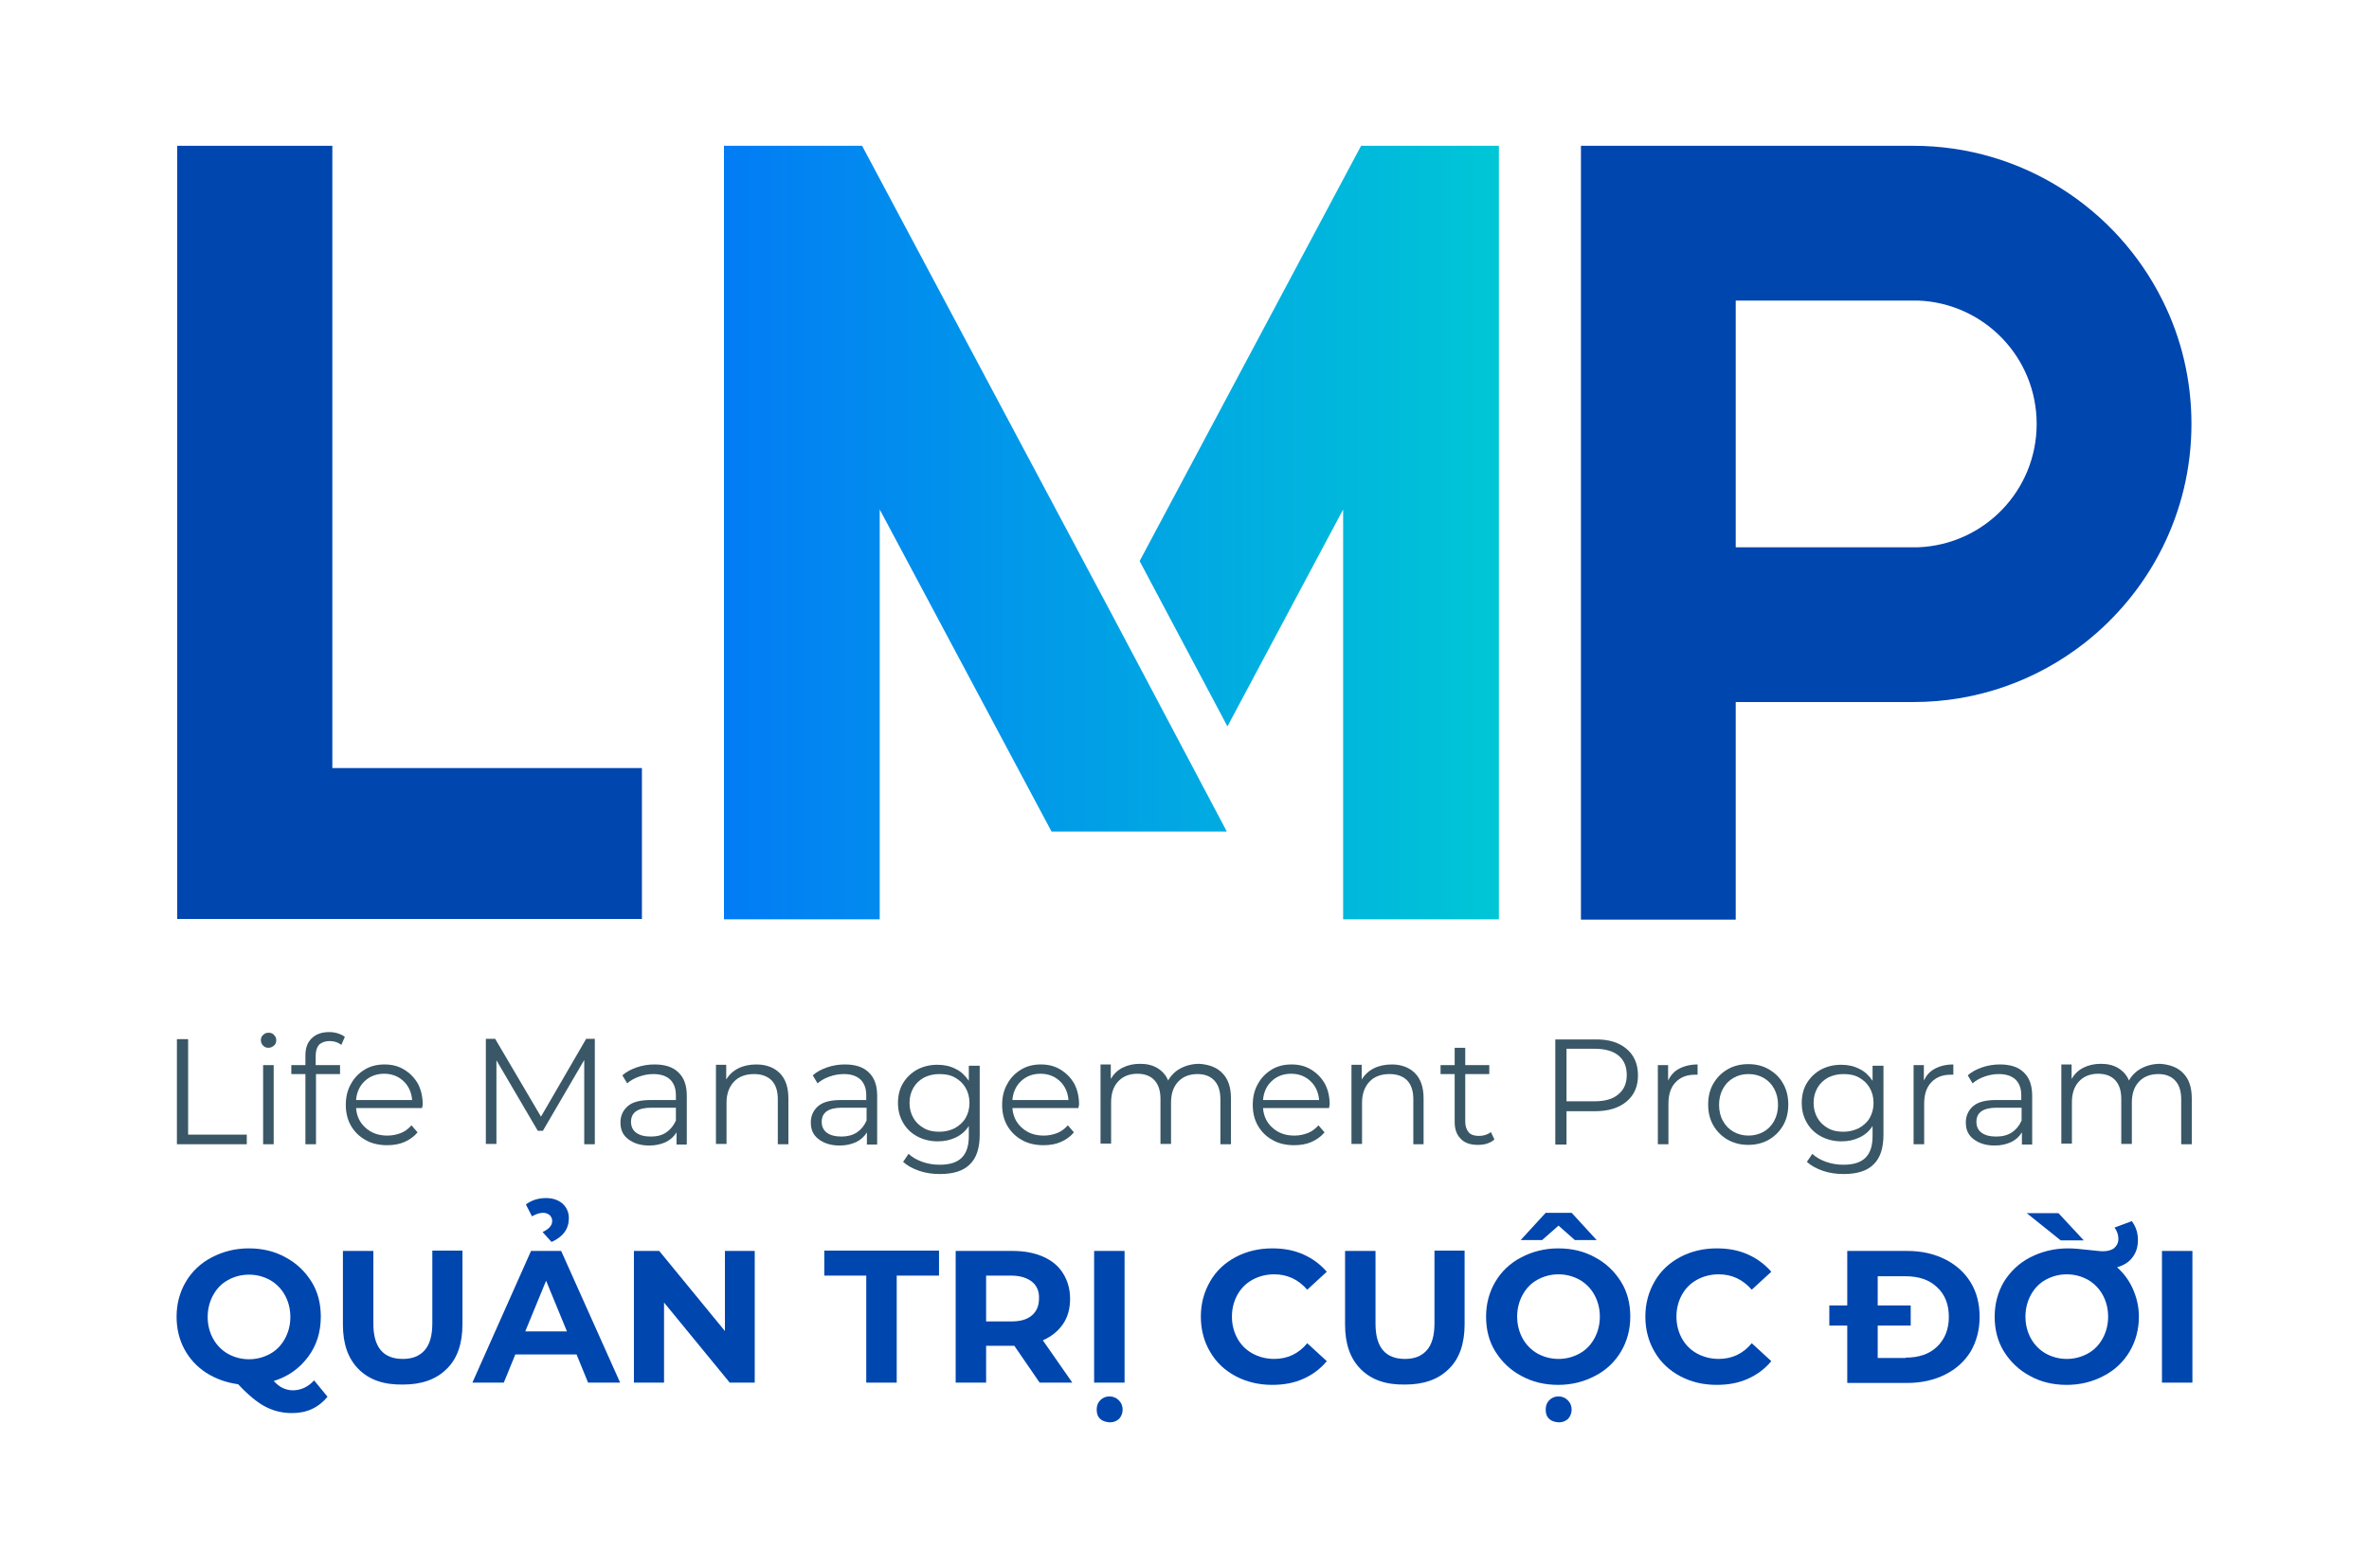 <?xml version="1.0" encoding="utf-8"?>
<!-- Generator: Adobe Illustrator 28.0.0, SVG Export Plug-In . SVG Version: 6.00 Build 0)  -->
<svg version="1.1" id="Layer_1" xmlns="http://www.w3.org/2000/svg" xmlns:xlink="http://www.w3.org/1999/xlink" x="0px" y="0px"
	 viewBox="0 0 739.2 489.3" style="enable-background:new 0 0 739.2 489.3;" xml:space="preserve">
<style type="text/css">
	.st0{fill:#395766;}
	.st1{fill:#0046AF;}
	.st2{fill:url(#SVGID_1_);}
</style>
<g>
	<g>
		<path class="st0" d="M55.2,324.3h3.5v29.8H77v3H55.2V324.3z"/>
		<path class="st0" d="M82.1,326.3c-0.5-0.5-0.7-1-0.7-1.7c0-0.6,0.2-1.2,0.7-1.6c0.5-0.5,1-0.7,1.7-0.7c0.7,0,1.3,0.2,1.7,0.7
			c0.5,0.5,0.7,1,0.7,1.6c0,0.7-0.2,1.3-0.7,1.7s-1,0.7-1.7,0.7C83.1,327,82.5,326.8,82.1,326.3z M82.1,332.4h3.3v24.7h-3.3V332.4z"
			/>
		<path class="st0" d="M99.6,326c-0.7,0.8-1.1,1.9-1.1,3.5v2.9h7.6v2.8h-7.5v21.9h-3.3v-21.9h-4.4v-2.8h4.4v-3c0-2.3,0.6-4,1.9-5.3
			s3.1-2,5.5-2c0.9,0,1.8,0.1,2.7,0.4c0.9,0.3,1.6,0.6,2.2,1.1l-1.1,2.5c-1-0.8-2.2-1.2-3.7-1.2C101.5,324.9,100.4,325.3,99.6,326z"
			/>
		<path class="st0" d="M131.7,345.8h-20.6c0.2,2.6,1.2,4.6,3,6.2c1.8,1.6,4,2.4,6.8,2.4c1.5,0,2.9-0.3,4.2-0.8
			c1.3-0.5,2.4-1.4,3.3-2.4l1.9,2.2c-1.1,1.3-2.5,2.3-4.1,3c-1.6,0.7-3.4,1-5.4,1c-2.5,0-4.8-0.5-6.7-1.6c-2-1.1-3.5-2.6-4.6-4.5
			c-1.1-1.9-1.6-4.1-1.6-6.5c0-2.4,0.5-4.6,1.6-6.5c1-1.9,2.5-3.4,4.3-4.5c1.8-1.1,3.9-1.6,6.2-1.6s4.3,0.5,6.1,1.6
			c1.8,1.1,3.2,2.5,4.3,4.4c1,1.9,1.5,4.1,1.5,6.5L131.7,345.8z M113.8,337.4c-1.6,1.5-2.5,3.5-2.7,5.9h17.5
			c-0.2-2.4-1.1-4.4-2.7-5.9c-1.6-1.5-3.6-2.3-6-2.3C117.4,335.1,115.4,335.9,113.8,337.4z"/>
		<path class="st0" d="M185.6,324.3v32.8h-3.3v-26.3l-12.9,22.1h-1.6l-12.9-22v26.1h-3.3v-32.8h2.9l14.3,24.3l14.1-24.3H185.6z"/>
		<path class="st0" d="M211.7,334.7c1.7,1.6,2.6,4,2.6,7.2v15.3h-3.2v-3.8c-0.8,1.3-1.9,2.3-3.3,3c-1.5,0.7-3.2,1.1-5.2,1.1
			c-2.8,0-4.9-0.7-6.6-2s-2.4-3-2.4-5.2c0-2.1,0.8-3.8,2.3-5.1c1.5-1.3,3.9-1.9,7.2-1.9h7.8v-1.5c0-2.1-0.6-3.7-1.8-4.9
			c-1.2-1.1-2.9-1.7-5.2-1.7c-1.6,0-3.1,0.3-4.5,0.8s-2.7,1.2-3.7,2.1l-1.5-2.5c1.2-1.1,2.8-1.9,4.5-2.5c1.8-0.6,3.6-0.9,5.5-0.9
			C207.5,332.2,210,333,211.7,334.7z M207.9,353.4c1.3-0.9,2.3-2.1,3-3.7v-4h-7.7c-4.2,0-6.3,1.5-6.3,4.4c0,1.4,0.5,2.6,1.6,3.4
			c1.1,0.8,2.6,1.2,4.6,1.2C205,354.7,206.6,354.3,207.9,353.4z"/>
		<path class="st0" d="M243.3,334.9c1.8,1.8,2.7,4.4,2.7,7.9v14.3h-3.3v-14c0-2.6-0.6-4.5-1.9-5.9c-1.3-1.3-3.1-2-5.5-2
			c-2.7,0-4.8,0.8-6.3,2.4c-1.5,1.6-2.3,3.8-2.3,6.5v12.9h-3.3v-24.7h3.2v4.6c0.9-1.5,2.2-2.7,3.8-3.5c1.6-0.8,3.5-1.2,5.6-1.2
			C239,332.2,241.5,333.1,243.3,334.9z"/>
		<path class="st0" d="M271.1,334.7c1.7,1.6,2.6,4,2.6,7.2v15.3h-3.2v-3.8c-0.8,1.3-1.9,2.3-3.3,3c-1.5,0.7-3.2,1.1-5.2,1.1
			c-2.8,0-4.9-0.7-6.6-2s-2.4-3-2.4-5.2c0-2.1,0.8-3.8,2.3-5.1c1.5-1.3,3.9-1.9,7.2-1.9h7.8v-1.5c0-2.1-0.6-3.7-1.8-4.9
			c-1.2-1.1-2.9-1.7-5.2-1.7c-1.6,0-3.1,0.3-4.5,0.8s-2.7,1.2-3.7,2.1l-1.5-2.5c1.2-1.1,2.8-1.9,4.5-2.5c1.8-0.6,3.6-0.9,5.5-0.9
			C266.9,332.2,269.4,333,271.1,334.7z M267.4,353.4c1.3-0.9,2.3-2.1,3-3.7v-4h-7.7c-4.2,0-6.3,1.5-6.3,4.4c0,1.4,0.5,2.6,1.6,3.4
			c1.1,0.8,2.6,1.2,4.6,1.2C264.4,354.7,266,354.3,267.4,353.4z"/>
		<path class="st0" d="M305.7,332.4v21.7c0,4.2-1,7.3-3.1,9.3c-2,2-5.1,3-9.3,3c-2.3,0-4.4-0.3-6.5-1c-2-0.7-3.7-1.6-5-2.8l1.7-2.5
			c1.2,1.1,2.6,1.9,4.3,2.5c1.7,0.6,3.5,0.9,5.4,0.9c3.1,0,5.4-0.7,6.9-2.2c1.5-1.5,2.2-3.7,2.2-6.8v-3.1c-1,1.6-2.4,2.8-4.1,3.6
			c-1.7,0.8-3.5,1.2-5.6,1.2c-2.3,0-4.4-0.5-6.3-1.5c-1.9-1-3.4-2.4-4.5-4.3s-1.6-3.9-1.6-6.2c0-2.3,0.5-4.4,1.6-6.2
			s2.6-3.2,4.4-4.2c1.9-1,4-1.5,6.3-1.5c2.1,0,4,0.4,5.7,1.3c1.7,0.8,3,2.1,4.1,3.7v-4.7H305.7z M297.9,352.1
			c1.4-0.8,2.6-1.8,3.4-3.2c0.8-1.4,1.2-2.9,1.2-4.7c0-1.8-0.4-3.3-1.2-4.7c-0.8-1.4-1.9-2.4-3.3-3.2c-1.4-0.8-3-1.1-4.9-1.1
			c-1.8,0-3.4,0.4-4.8,1.1c-1.4,0.8-2.5,1.8-3.3,3.2c-0.8,1.4-1.2,2.9-1.2,4.7c0,1.8,0.4,3.3,1.2,4.7c0.8,1.4,1.9,2.4,3.3,3.2
			c1.4,0.8,3,1.1,4.8,1.1S296.5,352.8,297.9,352.1z"/>
		<path class="st0" d="M336.5,345.8h-20.6c0.2,2.6,1.2,4.6,3,6.2c1.8,1.6,4,2.4,6.8,2.4c1.5,0,2.9-0.3,4.2-0.8
			c1.3-0.5,2.4-1.4,3.3-2.4l1.9,2.2c-1.1,1.3-2.5,2.3-4.1,3c-1.6,0.7-3.4,1-5.4,1c-2.5,0-4.8-0.5-6.7-1.6c-2-1.1-3.5-2.6-4.6-4.5
			c-1.1-1.9-1.6-4.1-1.6-6.5c0-2.4,0.5-4.6,1.6-6.5c1-1.9,2.5-3.4,4.3-4.5c1.8-1.1,3.9-1.6,6.2-1.6s4.3,0.5,6.1,1.6
			c1.8,1.1,3.2,2.5,4.3,4.4c1,1.9,1.5,4.1,1.5,6.5L336.5,345.8z M318.6,337.4c-1.6,1.5-2.5,3.5-2.7,5.9h17.5
			c-0.2-2.4-1.1-4.4-2.7-5.9c-1.6-1.5-3.6-2.3-6-2.3C322.2,335.1,320.2,335.9,318.6,337.4z"/>
		<path class="st0" d="M381.4,334.9c1.8,1.8,2.7,4.4,2.7,7.9v14.3h-3.3v-14c0-2.6-0.6-4.5-1.9-5.9c-1.2-1.3-3-2-5.2-2
			c-2.6,0-4.6,0.8-6.1,2.4c-1.5,1.6-2.2,3.8-2.2,6.5v12.9h-3.3v-14c0-2.6-0.6-4.5-1.9-5.9c-1.2-1.3-3-2-5.3-2c-2.5,0-4.5,0.8-6,2.4
			c-1.5,1.6-2.2,3.8-2.2,6.5v12.9h-3.3v-24.7h3.2v4.5c0.9-1.5,2.1-2.7,3.7-3.5c1.6-0.8,3.4-1.2,5.4-1.2c2.1,0,3.9,0.4,5.4,1.3
			c1.5,0.9,2.7,2.2,3.4,3.9c0.9-1.6,2.2-2.9,3.9-3.8c1.7-0.9,3.7-1.4,5.8-1.4C377.2,332.2,379.7,333.1,381.4,334.9z"/>
		<path class="st0" d="M414.7,345.8h-20.6c0.2,2.6,1.2,4.6,3,6.2c1.8,1.6,4,2.4,6.8,2.4c1.5,0,2.9-0.3,4.2-0.8
			c1.3-0.5,2.4-1.4,3.3-2.4l1.9,2.2c-1.1,1.3-2.5,2.3-4.1,3c-1.6,0.7-3.4,1-5.4,1c-2.5,0-4.8-0.5-6.7-1.6c-2-1.1-3.5-2.6-4.6-4.5
			c-1.1-1.9-1.6-4.1-1.6-6.5c0-2.4,0.5-4.6,1.6-6.5c1-1.9,2.5-3.4,4.3-4.5c1.8-1.1,3.9-1.6,6.2-1.6s4.3,0.5,6.1,1.6
			c1.8,1.1,3.2,2.5,4.3,4.4c1,1.9,1.5,4.1,1.5,6.5L414.7,345.8z M396.8,337.4c-1.6,1.5-2.5,3.5-2.7,5.9h17.5
			c-0.2-2.4-1.1-4.4-2.7-5.9c-1.6-1.5-3.6-2.3-6-2.3C400.4,335.1,398.4,335.9,396.8,337.4z"/>
		<path class="st0" d="M441.5,334.9c1.8,1.8,2.7,4.4,2.7,7.9v14.3H441v-14c0-2.6-0.6-4.5-1.9-5.9c-1.3-1.3-3.1-2-5.5-2
			c-2.7,0-4.8,0.8-6.3,2.4c-1.5,1.6-2.3,3.8-2.3,6.5v12.9h-3.3v-24.7h3.2v4.6c0.9-1.5,2.2-2.7,3.8-3.5c1.6-0.8,3.5-1.2,5.6-1.2
			C437.2,332.2,439.7,333.1,441.5,334.9z"/>
		<path class="st0" d="M466.3,355.6c-0.6,0.6-1.4,1-2.3,1.3s-1.9,0.4-2.9,0.4c-2.3,0-4.1-0.6-5.3-1.9c-1.3-1.3-1.9-3-1.9-5.3v-14.9
			h-4.4v-2.8h4.4V327h3.3v5.4h7.5v2.8h-7.5V350c0,1.5,0.4,2.6,1.1,3.4c0.7,0.8,1.8,1.1,3.2,1.1c0.7,0,1.4-0.1,2-0.3
			c0.6-0.2,1.2-0.5,1.7-0.9L466.3,355.6z"/>
		<path class="st0" d="M507.5,327.3c2.4,2,3.6,4.8,3.6,8.3c0,3.5-1.2,6.2-3.6,8.2c-2.4,2-5.7,3-9.9,3h-8.8v10.4h-3.5v-32.8h12.3
			C501.9,324.3,505.1,325.3,507.5,327.3z M505,341.5c1.7-1.4,2.6-3.4,2.6-6c0-2.7-0.9-4.7-2.6-6.1c-1.7-1.4-4.2-2.1-7.5-2.1h-8.7
			v16.4h8.7C500.8,343.7,503.3,343,505,341.5z"/>
		<path class="st0" d="M524,333.5c1.5-0.8,3.5-1.3,5.7-1.3v3.2l-0.8,0c-2.6,0-4.6,0.8-6.1,2.4c-1.5,1.6-2.2,3.8-2.2,6.7v12.6h-3.3
			v-24.7h3.2v4.8C521.3,335.6,522.4,334.3,524,333.5z"/>
		<path class="st0" d="M539.1,355.7c-1.9-1.1-3.4-2.6-4.5-4.5c-1.1-1.9-1.6-4.1-1.6-6.5c0-2.4,0.5-4.6,1.6-6.5
			c1.1-1.9,2.6-3.4,4.5-4.5c1.9-1.1,4.1-1.6,6.4-1.6c2.4,0,4.5,0.5,6.4,1.6c1.9,1.1,3.4,2.5,4.5,4.5c1.1,1.9,1.6,4.1,1.6,6.5
			c0,2.4-0.5,4.6-1.6,6.5c-1.1,1.9-2.6,3.4-4.5,4.5c-1.9,1.1-4.1,1.6-6.4,1.6C543.2,357.3,541.1,356.8,539.1,355.7z M550.3,353.2
			c1.4-0.8,2.5-1.9,3.3-3.4c0.8-1.5,1.2-3.1,1.2-5c0-1.9-0.4-3.5-1.2-5c-0.8-1.5-1.9-2.6-3.3-3.4c-1.4-0.8-3-1.2-4.7-1.2
			c-1.8,0-3.3,0.4-4.7,1.2c-1.4,0.8-2.5,1.9-3.3,3.4c-0.8,1.5-1.2,3.1-1.2,5c0,1.9,0.4,3.6,1.2,5c0.8,1.5,1.9,2.6,3.3,3.4
			c1.4,0.8,3,1.2,4.7,1.2C547.3,354.4,548.9,354,550.3,353.2z"/>
		<path class="st0" d="M587.7,332.4v21.7c0,4.2-1,7.3-3.1,9.3c-2,2-5.1,3-9.3,3c-2.3,0-4.4-0.3-6.5-1c-2-0.7-3.7-1.6-5-2.8l1.7-2.5
			c1.2,1.1,2.6,1.9,4.3,2.5c1.7,0.6,3.5,0.9,5.4,0.9c3.1,0,5.4-0.7,6.9-2.2c1.5-1.5,2.2-3.7,2.2-6.8v-3.1c-1,1.6-2.4,2.8-4.1,3.6
			c-1.7,0.8-3.5,1.2-5.6,1.2c-2.3,0-4.4-0.5-6.3-1.5c-1.9-1-3.4-2.4-4.5-4.3s-1.6-3.9-1.6-6.2c0-2.3,0.5-4.4,1.6-6.2
			s2.6-3.2,4.4-4.2c1.9-1,4-1.5,6.3-1.5c2.1,0,4,0.4,5.7,1.3c1.7,0.8,3,2.1,4.1,3.7v-4.7H587.7z M580,352.1c1.4-0.8,2.6-1.8,3.4-3.2
			c0.8-1.4,1.2-2.9,1.2-4.7c0-1.8-0.4-3.3-1.2-4.7c-0.8-1.4-1.9-2.4-3.3-3.2c-1.4-0.8-3-1.1-4.9-1.1c-1.8,0-3.4,0.4-4.8,1.1
			c-1.4,0.8-2.5,1.8-3.3,3.2c-0.8,1.4-1.2,2.9-1.2,4.7c0,1.8,0.4,3.3,1.2,4.7c0.8,1.4,1.9,2.4,3.3,3.2c1.4,0.8,3,1.1,4.8,1.1
			S578.5,352.8,580,352.1z"/>
		<path class="st0" d="M603.8,333.5c1.5-0.8,3.5-1.3,5.7-1.3v3.2l-0.8,0c-2.6,0-4.6,0.8-6.1,2.4c-1.5,1.6-2.2,3.8-2.2,6.7v12.6h-3.3
			v-24.7h3.2v4.8C601.1,335.6,602.2,334.3,603.8,333.5z"/>
		<path class="st0" d="M631.5,334.7c1.7,1.6,2.6,4,2.6,7.2v15.3h-3.2v-3.8c-0.8,1.3-1.9,2.3-3.3,3c-1.5,0.7-3.2,1.1-5.2,1.1
			c-2.8,0-4.9-0.7-6.6-2s-2.4-3-2.4-5.2c0-2.1,0.8-3.8,2.3-5.1c1.5-1.3,3.9-1.9,7.2-1.9h7.8v-1.5c0-2.1-0.6-3.7-1.8-4.9
			c-1.2-1.1-2.9-1.7-5.2-1.7c-1.6,0-3.1,0.3-4.5,0.8s-2.7,1.2-3.7,2.1l-1.5-2.5c1.2-1.1,2.8-1.9,4.5-2.5c1.8-0.6,3.6-0.9,5.5-0.9
			C627.3,332.2,629.8,333,631.5,334.7z M627.8,353.4c1.3-0.9,2.3-2.1,3-3.7v-4H623c-4.2,0-6.3,1.5-6.3,4.4c0,1.4,0.5,2.6,1.6,3.4
			c1.1,0.8,2.6,1.2,4.6,1.2C624.8,354.7,626.4,354.3,627.8,353.4z"/>
		<path class="st0" d="M681.2,334.9c1.8,1.8,2.7,4.4,2.7,7.9v14.3h-3.3v-14c0-2.6-0.6-4.5-1.9-5.9c-1.2-1.3-3-2-5.2-2
			c-2.6,0-4.6,0.8-6.1,2.4c-1.5,1.6-2.2,3.8-2.2,6.5v12.9h-3.3v-14c0-2.6-0.6-4.5-1.9-5.9c-1.2-1.3-3-2-5.3-2c-2.5,0-4.5,0.8-6,2.4
			c-1.5,1.6-2.2,3.8-2.2,6.5v12.9h-3.3v-24.7h3.2v4.5c0.9-1.5,2.1-2.7,3.7-3.5c1.6-0.8,3.4-1.2,5.4-1.2c2.1,0,3.9,0.4,5.4,1.3
			c1.5,0.9,2.7,2.2,3.4,3.9c0.9-1.6,2.2-2.9,3.9-3.8c1.7-0.9,3.7-1.4,5.8-1.4C677,332.2,679.5,333.1,681.2,334.9z"/>
	</g>
	<g>
		<path class="st1" d="M102.2,435.9c-1.3,1.6-2.9,2.9-4.8,3.8c-1.9,0.9-4,1.3-6.3,1.3c-3.1,0-5.8-0.7-8.3-2c-2.5-1.3-5.3-3.6-8.5-7
			c-3.7-0.5-7-1.7-10-3.6c-2.9-1.9-5.2-4.4-6.8-7.4c-1.6-3-2.4-6.4-2.4-10.1c0-4,1-7.7,2.9-10.9s4.6-5.8,8.1-7.6
			c3.4-1.8,7.3-2.8,11.5-2.8c4.3,0,8.1,0.9,11.5,2.8c3.4,1.8,6.1,4.4,8.1,7.6s2.9,6.9,2.9,10.9c0,4.8-1.3,9-4,12.6
			c-2.7,3.6-6.2,6.1-10.7,7.5c1,1,1.9,1.8,2.9,2.2c0.9,0.4,1.9,0.7,3,0.7c2.5,0,4.8-1,6.7-3.1L102.2,435.9z M66.5,417.8
			c1.1,2,2.7,3.6,4.6,4.7c2,1.1,4.2,1.7,6.6,1.7c2.4,0,4.6-0.6,6.6-1.7c2-1.1,3.5-2.7,4.6-4.7c1.1-2,1.7-4.3,1.7-6.8
			c0-2.5-0.6-4.8-1.7-6.8c-1.1-2-2.7-3.6-4.6-4.7c-2-1.1-4.2-1.7-6.6-1.7c-2.4,0-4.6,0.6-6.6,1.7c-2,1.1-3.5,2.7-4.6,4.7
			c-1.1,2-1.7,4.3-1.7,6.8C64.8,413.5,65.4,415.8,66.5,417.8z"/>
		<path class="st1" d="M111.9,427.3c-3.3-3.3-4.9-7.9-4.9-13.9v-23h9.5v22.7c0,7.4,3.1,11,9.2,11c3,0,5.2-0.9,6.8-2.7
			c1.6-1.8,2.4-4.6,2.4-8.4v-22.7h9.4v23c0,6-1.6,10.7-4.9,13.9c-3.3,3.3-7.8,4.9-13.7,4.9C119.7,432.2,115.2,430.6,111.9,427.3z"/>
		<path class="st1" d="M179.9,422.7h-19.1l-3.6,8.8h-9.8l18.3-41.1h9.4l18.4,41.1h-10L179.9,422.7z M176.9,415.5l-6.5-15.8
			l-6.5,15.8H176.9z M169.3,384.5c1.1-0.5,1.9-1.1,2.3-1.6c0.5-0.6,0.7-1.2,0.7-1.9c0-0.7-0.3-1.3-0.8-1.8c-0.5-0.4-1.2-0.7-2-0.7
			c-1.2,0-2.3,0.4-3.5,1.1l-1.9-3.7c1.7-1.3,3.8-2,6.3-2c2.1,0,3.8,0.6,5.1,1.7c1.3,1.2,2,2.7,2,4.6c0,3.3-1.8,5.8-5.4,7.4
			L169.3,384.5z"/>
		<path class="st1" d="M235.5,390.4v41.1h-7.8l-20.5-25v25h-9.4v-41.1h7.9l20.5,25v-25H235.5z"/>
		<path class="st1" d="M270.4,398.1h-13.2v-7.8h35.8v7.8h-13.2v33.4h-9.5V398.1z"/>
		<path class="st1" d="M324.4,431.5l-7.9-11.5H316h-8.3v11.5h-9.5v-41.1H316c3.6,0,6.8,0.6,9.5,1.8c2.7,1.2,4.8,2.9,6.2,5.2
			c1.4,2.2,2.2,4.9,2.2,7.9c0,3.1-0.7,5.7-2.2,7.9c-1.5,2.2-3.6,3.9-6.3,5.1l9.2,13.2H324.4z M322,400c-1.5-1.2-3.7-1.9-6.5-1.9
			h-7.8v14.3h7.8c2.9,0,5-0.6,6.5-1.9c1.5-1.3,2.2-3,2.2-5.3C324.3,403,323.5,401.2,322,400z"/>
		<path class="st1" d="M341.4,390.4h9.5v41.1h-9.5V390.4z M343.3,442.8c-0.8-0.7-1.1-1.7-1.1-2.9s0.4-2.2,1.1-2.9
			c0.8-0.8,1.7-1.2,2.9-1.2c1.1,0,2.1,0.4,2.9,1.2c0.8,0.8,1.2,1.8,1.2,2.9s-0.4,2.1-1.1,2.9c-0.8,0.7-1.7,1.1-2.9,1.1
			C345,443.8,344,443.5,343.3,442.8z"/>
		<path class="st1" d="M385.6,429.5c-3.4-1.8-6.1-4.3-8-7.6c-1.9-3.2-2.9-6.9-2.9-11c0-4.1,1-7.7,2.9-11s4.6-5.8,8-7.6
			c3.4-1.8,7.2-2.7,11.4-2.7c3.6,0,6.8,0.6,9.7,1.9c2.9,1.3,5.3,3.1,7.3,5.4l-6.1,5.6c-2.8-3.2-6.2-4.8-10.3-4.8
			c-2.5,0-4.8,0.6-6.8,1.7c-2,1.1-3.6,2.7-4.7,4.7c-1.1,2-1.7,4.3-1.7,6.8c0,2.5,0.6,4.8,1.7,6.8c1.1,2,2.7,3.6,4.7,4.7
			c2,1.1,4.3,1.7,6.8,1.7c4.1,0,7.6-1.6,10.3-4.9l6.1,5.6c-2,2.4-4.4,4.2-7.3,5.5s-6.1,1.9-9.7,1.9
			C392.8,432.2,389,431.3,385.6,429.5z"/>
		<path class="st1" d="M424.6,427.3c-3.3-3.3-4.9-7.9-4.9-13.9v-23h9.5v22.7c0,7.4,3.1,11,9.2,11c3,0,5.2-0.9,6.8-2.7
			c1.6-1.8,2.4-4.6,2.4-8.4v-22.7h9.4v23c0,6-1.6,10.7-4.9,13.9c-3.3,3.3-7.8,4.9-13.7,4.9C432.4,432.2,427.9,430.6,424.6,427.3z"/>
		<path class="st1" d="M474.7,429.4c-3.4-1.8-6.1-4.4-8.1-7.6s-2.9-6.9-2.9-10.9c0-4,1-7.7,2.9-10.9s4.6-5.8,8.1-7.6
			c3.4-1.8,7.3-2.8,11.5-2.8c4.3,0,8.1,0.9,11.5,2.8c3.4,1.8,6.1,4.4,8.1,7.6s2.9,6.9,2.9,10.9c0,4-1,7.7-2.9,10.9s-4.6,5.8-8.1,7.6
			c-3.4,1.8-7.2,2.8-11.5,2.8C482,432.2,478.2,431.3,474.7,429.4z M492.9,422.4c2-1.1,3.5-2.7,4.6-4.7c1.1-2,1.7-4.3,1.7-6.8
			c0-2.5-0.6-4.8-1.7-6.8c-1.1-2-2.7-3.6-4.6-4.7c-2-1.1-4.2-1.7-6.6-1.7c-2.4,0-4.6,0.6-6.6,1.7c-2,1.1-3.5,2.7-4.6,4.7
			c-1.1,2-1.7,4.3-1.7,6.8c0,2.5,0.6,4.8,1.7,6.8c1.1,2,2.7,3.6,4.6,4.7c2,1.1,4.2,1.7,6.6,1.7C488.7,424.1,490.9,423.5,492.9,422.4
			z M491.4,387l-5.1-4.5l-5.1,4.5h-6.7l7.8-8.5h8.1l7.8,8.5H491.4z M483.4,442.8c-0.8-0.7-1.1-1.7-1.1-2.9s0.4-2.2,1.1-2.9
			c0.8-0.8,1.7-1.2,2.9-1.2c1.1,0,2.1,0.4,2.9,1.2c0.8,0.8,1.2,1.8,1.2,2.9s-0.4,2.1-1.1,2.9c-0.8,0.7-1.7,1.1-2.9,1.1
			C485.1,443.8,484.1,443.5,483.4,442.8z"/>
		<path class="st1" d="M524.3,429.5c-3.4-1.8-6.1-4.3-8-7.6c-1.9-3.2-2.9-6.9-2.9-11c0-4.1,1-7.7,2.9-11s4.6-5.8,8-7.6
			c3.4-1.8,7.2-2.7,11.4-2.7c3.6,0,6.8,0.6,9.7,1.9c2.9,1.3,5.3,3.1,7.3,5.4l-6.1,5.6c-2.8-3.2-6.2-4.8-10.3-4.8
			c-2.5,0-4.8,0.6-6.8,1.7c-2,1.1-3.6,2.7-4.7,4.7c-1.1,2-1.7,4.3-1.7,6.8c0,2.5,0.6,4.8,1.7,6.8c1.1,2,2.7,3.6,4.7,4.7
			c2,1.1,4.3,1.7,6.8,1.7c4.1,0,7.6-1.6,10.3-4.9l6.1,5.6c-2,2.4-4.4,4.2-7.3,5.5s-6.1,1.9-9.7,1.9
			C531.4,432.2,527.7,431.3,524.3,429.5z"/>
		<path class="st1" d="M570.8,407.4h25.4v6.3h-25.4V407.4z M576.4,390.4h18.7c4.5,0,8.4,0.9,11.8,2.6c3.4,1.7,6.1,4.1,8,7.2
			c1.9,3.1,2.8,6.7,2.8,10.8s-1,7.7-2.8,10.8c-1.9,3.1-4.6,5.5-8,7.2c-3.4,1.7-7.4,2.6-11.8,2.6h-18.7V390.4z M594.6,423.7
			c4.1,0,7.4-1.1,9.8-3.4c2.4-2.3,3.7-5.4,3.7-9.3c0-3.9-1.2-7-3.7-9.3c-2.4-2.3-5.7-3.4-9.8-3.4h-8.7v25.5H594.6z"/>
		<path class="st1" d="M665.5,402.2c1.2,2.7,1.9,5.6,1.9,8.7c0,4-1,7.7-2.9,10.9s-4.6,5.8-8.1,7.6c-3.4,1.8-7.2,2.8-11.5,2.8
			c-4.3,0-8.1-0.9-11.5-2.8c-3.4-1.8-6.1-4.4-8.1-7.6s-2.9-6.9-2.9-10.9c0-4,1-7.7,2.9-10.9c2-3.2,4.7-5.8,8.2-7.6
			c3.5-1.8,7.4-2.8,11.8-2.8c1.7,0,3.9,0.2,6.5,0.5c2,0.2,3.5,0.4,4.3,0.4c1.5,0,2.7-0.3,3.6-1c0.8-0.7,1.3-1.6,1.3-2.9
			c0-1.2-0.4-2.4-1.2-3.5l5.4-2c1.3,1.8,1.9,3.7,1.9,5.9c0,2.2-0.6,4-1.7,5.4c-1.1,1.5-2.7,2.5-4.8,3.1
			C662.6,397.3,664.3,399.5,665.5,402.2z M651.5,422.4c2-1.1,3.5-2.7,4.6-4.7c1.1-2,1.7-4.3,1.7-6.8c0-2.5-0.6-4.8-1.7-6.8
			c-1.1-2-2.7-3.6-4.6-4.7c-2-1.1-4.2-1.7-6.6-1.7c-2.4,0-4.6,0.6-6.6,1.7c-2,1.1-3.5,2.7-4.6,4.7c-1.1,2-1.7,4.3-1.7,6.8
			c0,2.5,0.6,4.8,1.7,6.8c1.1,2,2.7,3.6,4.6,4.7c2,1.1,4.2,1.7,6.6,1.7C647.3,424.1,649.5,423.5,651.5,422.4z M632.4,378.6h9.9
			l7.9,8.5h-7.2L632.4,378.6z"/>
		<path class="st1" d="M674.6,390.4h9.5v41.1h-9.5V390.4z"/>
	</g>
	<polygon class="st1" points="103.7,239.7 200.3,239.7 200.3,286.8 55.3,286.8 55.3,45.5 103.7,45.5 	"/>
	<path class="st1" d="M674.8,93.8c-14.2-28.6-43.7-48.3-77.8-48.3H493.3V287h48.3v-67.9H597c20.2,0,38.7-6.9,53.4-18.4
		c20.3-15.9,33.4-40.6,33.4-68.4C683.8,118.5,680.6,105.4,674.8,93.8 M597,170.8h-55.4V93.8H597c0.5,0,1,0,1.5,0
		c20.6,0.8,37,17.7,37,38.5c0,20.8-16.4,37.7-37,38.5C598,170.8,597.5,170.8,597,170.8"/>
	<linearGradient id="SVGID_1_" gradientUnits="userSpaceOnUse" x1="225.916" y1="166.162" x2="467.719" y2="166.162">
		<stop  offset="0" style="stop-color:#027CF5"/>
		<stop  offset="1" style="stop-color:#00C6D6"/>
	</linearGradient>
	<path class="st2" d="M467.7,45.5v241.4h-48.6V159L383,226.7l-27.4-51.6l69.1-129.6H467.7z M346.8,191.5L346.8,191.5L346.8,191.5
		L346.8,191.5L346.8,191.5L346.8,191.5L346.8,191.5L346.8,191.5L269,45.5h-43.1v241.4h48.6V159l53.6,100.5h54.7L346.8,191.5z"/>
</g>
</svg>
